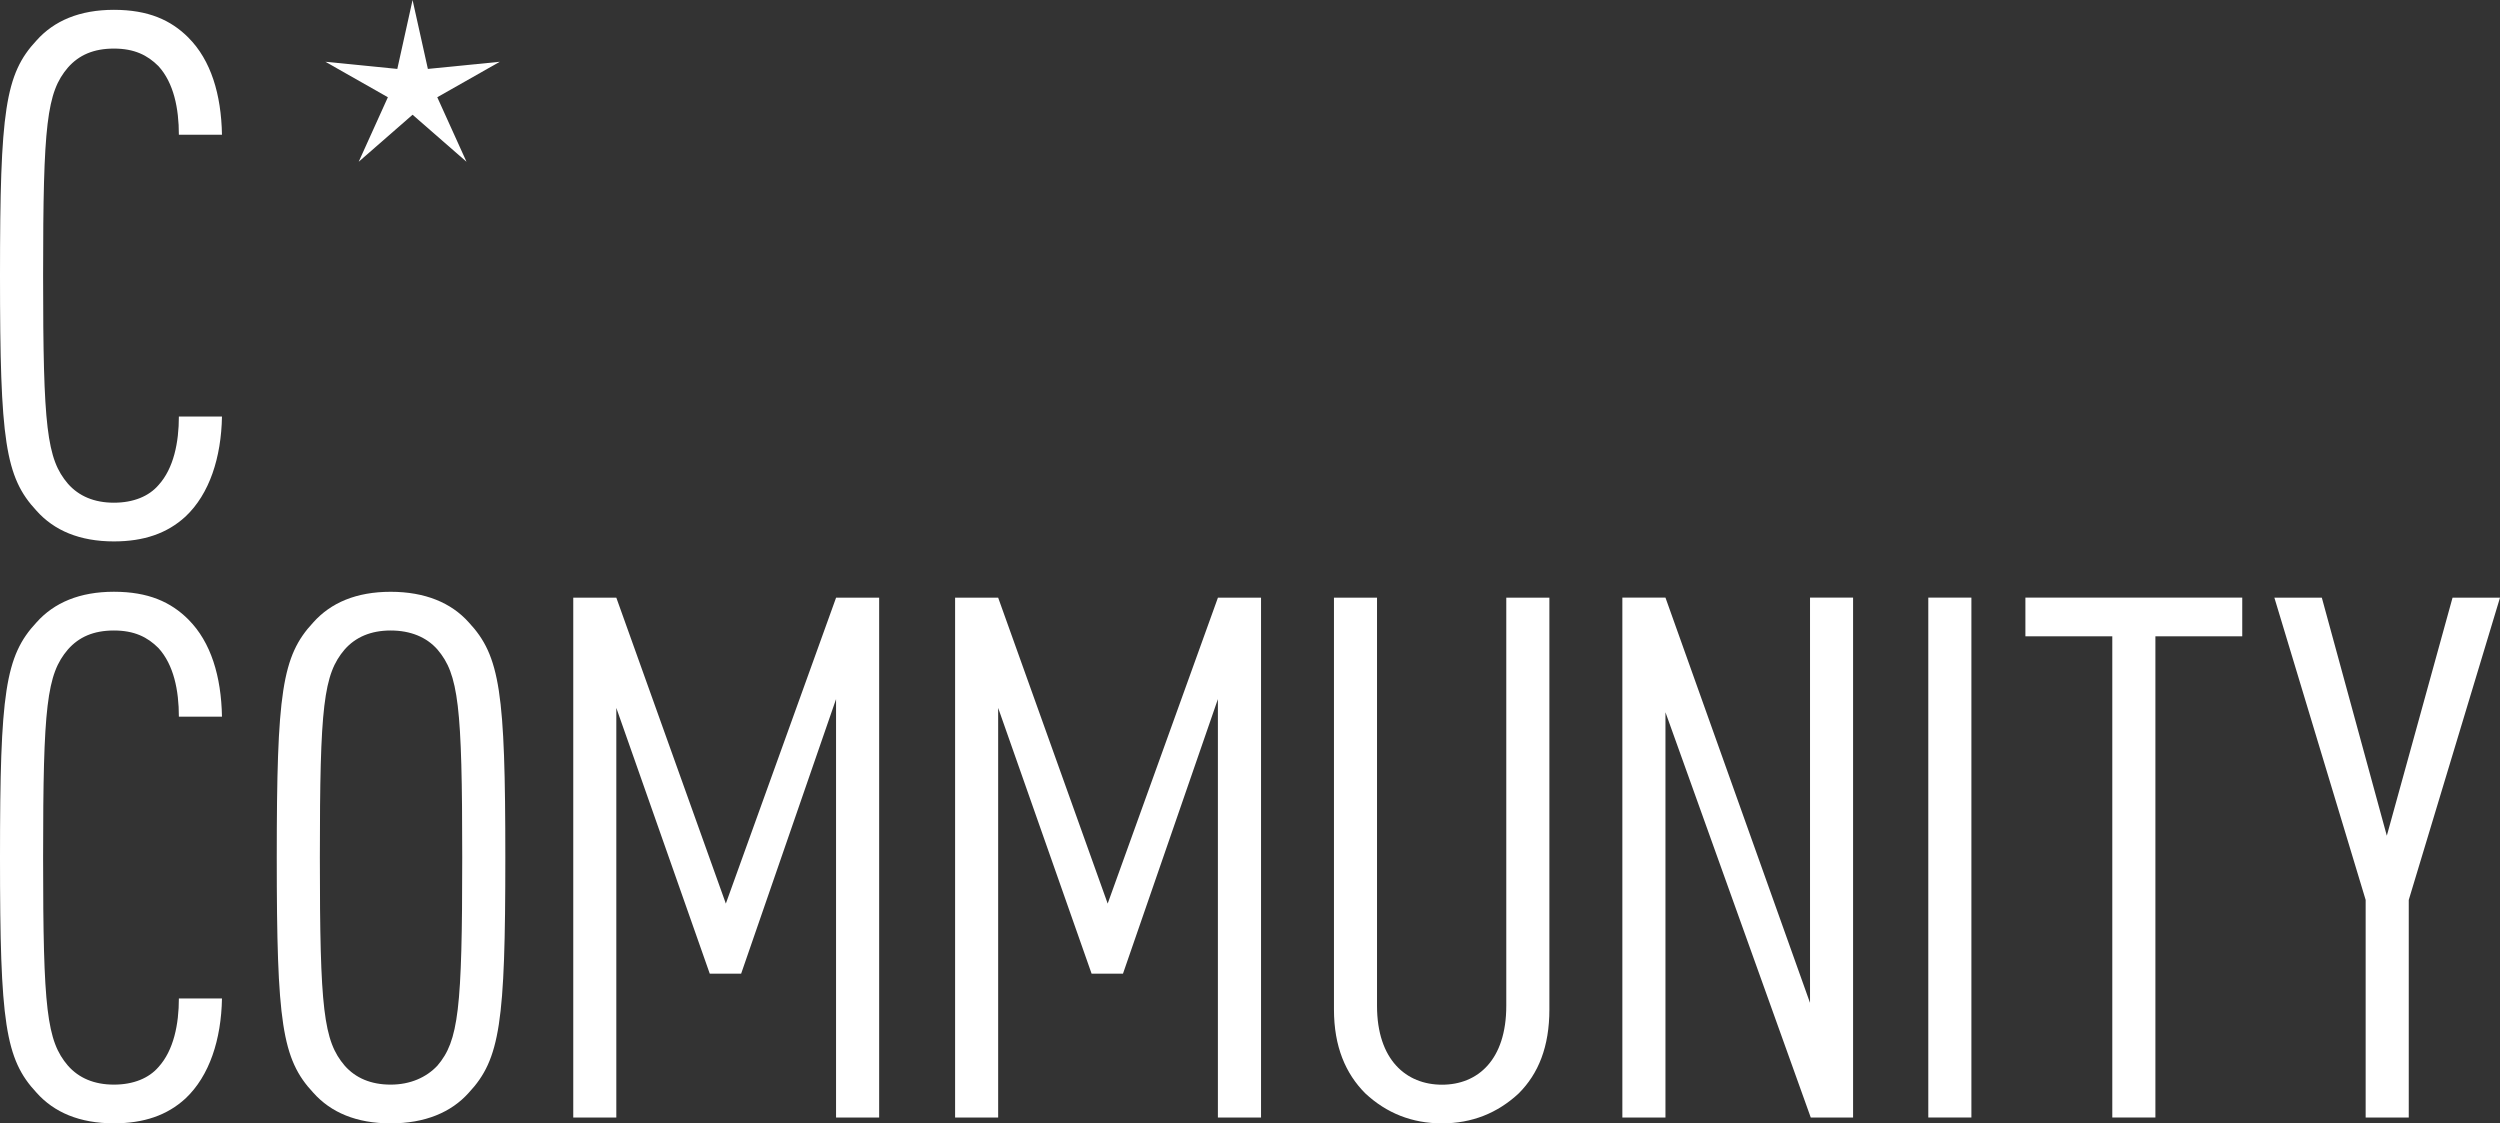 <?xml version="1.0" encoding="UTF-8"?><svg id="a" xmlns="http://www.w3.org/2000/svg" width="580.02" height="260.63" viewBox="0 0 580.02 260.63"><rect x="0" y="0" width="580.02" height="260.63" fill="#333333" stroke="none"/><defs><style>.b{fill:#fff;stroke-width:0px;}</style></defs><path class="b" d="m43.71,8.73c5.25,5.25,7.62,13.21,7.79,22.53h-10c0-6.1-1.19-12.03-4.74-15.92-2.54-2.54-5.59-4.07-10.33-4.07s-8.13,1.52-10.67,4.4c-4.91,5.76-5.76,13.04-5.76,48.28s.85,42.52,5.76,48.28c2.54,2.88,6.1,4.4,10.67,4.4s8.13-1.52,10.33-4.07c3.56-3.9,4.74-9.99,4.74-15.92h10c-.17,9.49-2.88,17.96-8.47,23.21-4.24,3.9-9.66,5.76-16.6,5.76-7.96,0-13.89-2.54-17.96-7.12C1.19,110.7,0,102.23,0,63.94S1.19,17.19,8.47,9.39c4.07-4.57,10-7.11,17.96-7.11s13.21,2.37,17.28,6.44h0Z"/><path class="b" d="m43.71,143.74c5.25,5.25,7.62,13.21,7.79,22.53h-10c0-6.1-1.19-12.03-4.74-15.92-2.54-2.54-5.59-4.07-10.33-4.07s-8.13,1.52-10.67,4.4c-4.91,5.76-5.76,13.04-5.76,48.28s.85,42.52,5.76,48.28c2.54,2.88,6.1,4.4,10.67,4.4s8.13-1.52,10.33-4.07c3.56-3.9,4.74-10,4.74-15.92h10c-.17,9.49-2.88,17.96-8.47,23.21-4.24,3.9-9.66,5.76-16.6,5.76-7.96,0-13.89-2.54-17.96-7.12-7.28-7.79-8.47-16.26-8.47-54.55s1.19-46.75,8.47-54.55c4.07-4.57,10-7.11,17.96-7.11s13.21,2.37,17.28,6.44h0Z"/><path class="b" d="m72.68,253.51c-7.28-7.79-8.47-16.26-8.47-54.55s1.19-46.75,8.47-54.55c4.07-4.57,9.99-7.11,17.96-7.11s14.06,2.54,18.13,7.11c7.28,7.79,8.47,16.26,8.47,54.55s-1.19,46.75-8.47,54.55c-4.07,4.57-10.16,7.12-18.13,7.12s-13.89-2.54-17.96-7.12Zm28.8-6.27c4.91-5.76,5.76-13.04,5.76-48.28s-.85-42.52-5.76-48.28c-2.54-2.88-6.27-4.4-10.84-4.4s-8.13,1.52-10.67,4.4c-4.91,5.76-5.76,13.04-5.76,48.28s.85,42.52,5.76,48.28c2.54,2.88,6.1,4.4,10.67,4.4s8.3-1.69,10.84-4.4Z"/><path class="b" d="m203.96,259.27h-9.99v-97.07l-22.02,63.7h-7.28l-21.68-61.66v95.04h-9.99v-120.62h9.99l25.41,70.98,25.58-70.98h9.99v120.62h-.01Z"/><path class="b" d="m292.56,259.27h-10v-97.07l-22.02,63.7h-7.28l-21.68-61.66v95.04h-9.99v-120.62h9.99l25.41,70.98,25.58-70.98h10v120.62h-.01Z"/><path class="b" d="m359.47,234.2c0,8.64-2.54,14.91-7.12,19.48-4.91,4.57-10.84,6.95-17.79,6.95s-12.88-2.37-17.79-6.95c-4.57-4.57-7.28-10.84-7.28-19.48v-95.54h9.99v94.7c0,12.54,6.78,18.3,15.08,18.3s14.91-5.76,14.91-18.3v-94.7h10v95.54h0Z"/><path class="b" d="m429.94,259.27h-9.83l-33.71-94.02v94.02h-10v-120.62h10l33.54,94.02v-94.02h9.99v120.62h0Z"/><path class="b" d="m457.38,259.27h-10v-120.62h10v120.62Z"/><path class="b" d="m520.23,147.63h-20.16v111.64h-10v-111.64h-20.16v-8.98h50.31v8.98h.01Z"/><path class="b" d="m558.85,208.79v50.48h-10v-50.48l-21.18-70.13h11.01l15.08,55.23,15.25-55.23h11.01l-21.17,70.13h0Z"/><polygon class="b" points="95.72 0 92.18 15.99 75.49 14.33 89.99 22.56 83.22 37.53 95.72 26.62 108.23 37.53 101.45 22.56 115.96 14.33 99.27 15.99 95.72 0"/></svg>